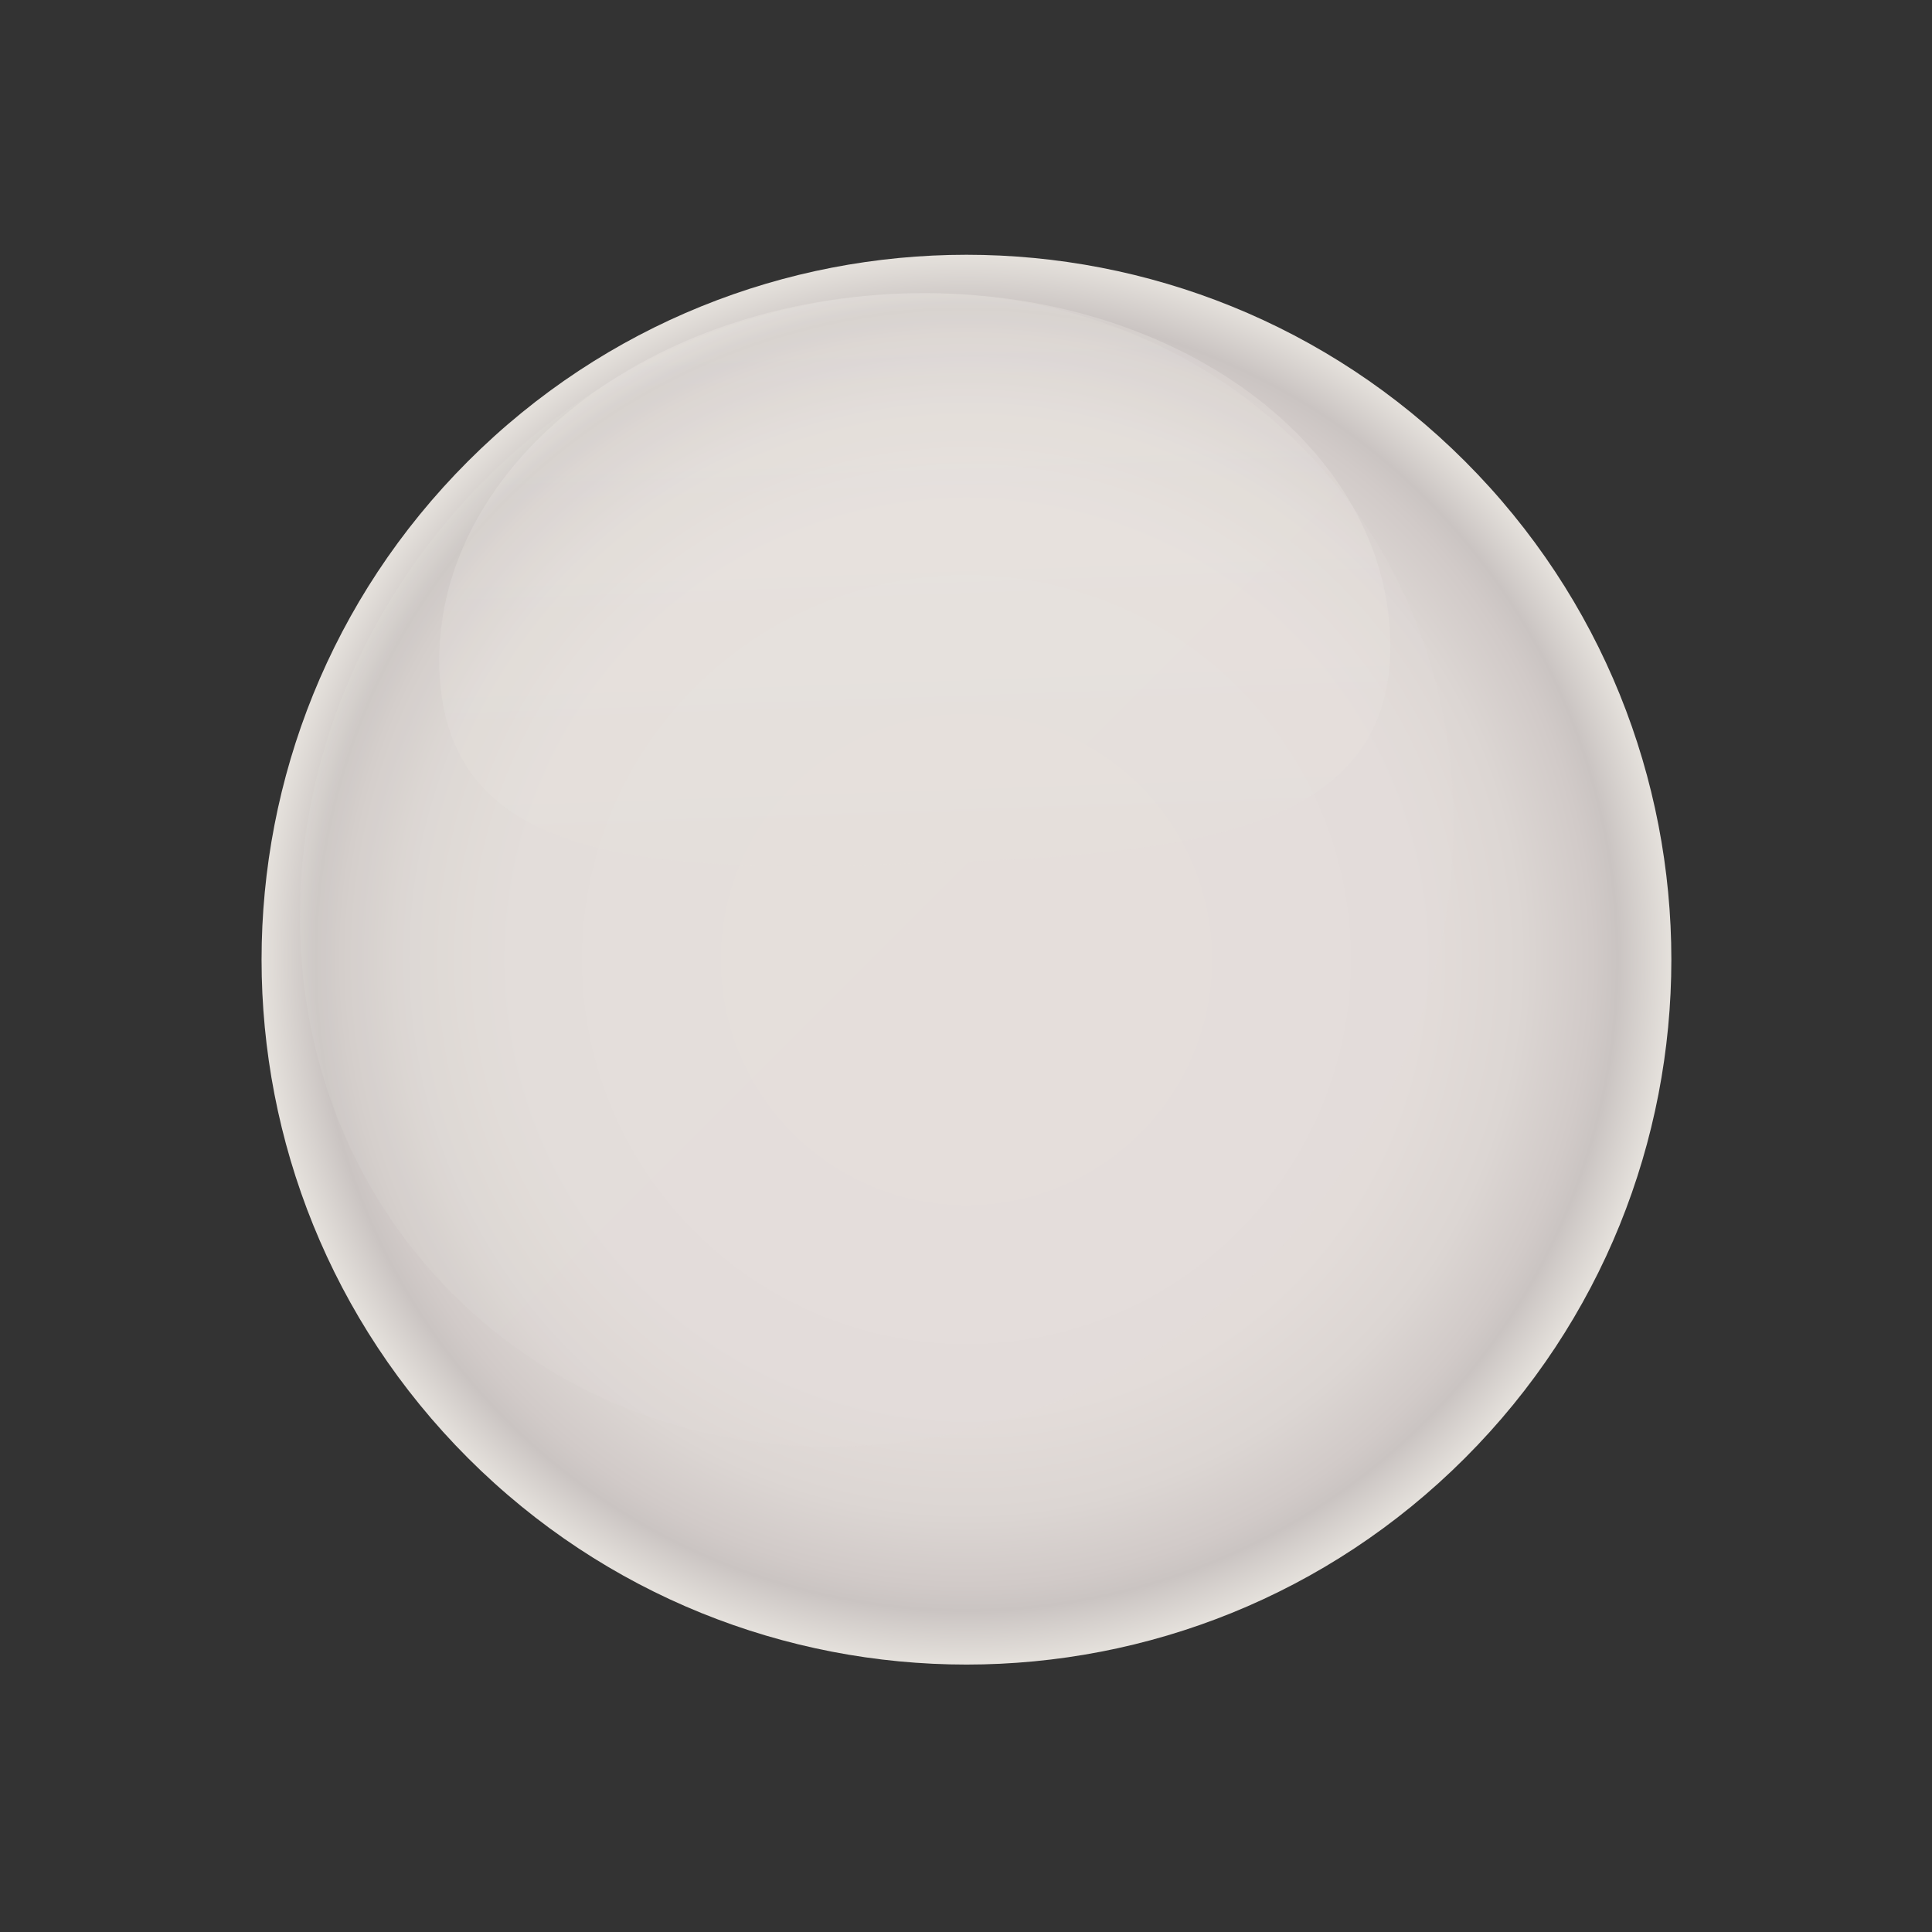<svg xmlns="http://www.w3.org/2000/svg" viewBox="0 0 800 800"><rect x="0" y="0" width="800" height="800" fill="#333333" stroke="none"/><switch><g><radialGradient id="a" gradientUnits="userSpaceOnUse" cy="-215.04" cx="645.76" gradientTransform="matrix(.825 -.825 .825 .825 44.848 1107.5)" r="250.17"><stop offset=".25" stop-color="#e5dedb"/><stop offset=".644" stop-color="#e3dcd9"/><stop offset=".786" stop-color="#dcd6d3"/><stop offset=".887" stop-color="#d1cac8"/><stop offset=".924" stop-color="#cac4c2"/><stop offset="1" stop-color="#e5e1dc"/></radialGradient><path d="M606.59 190.98C492.6 77 307.78 77 193.8 190.98c-113.99 113.99-113.99 298.8 0 412.79s298.79 113.99 412.78.001c113.99-113.98 113.99-298.8.01-412.79z" fill="url(#a)"/><linearGradient id="b" y2="-582.18" gradientUnits="userSpaceOnUse" x2="701.71" gradientTransform="rotate(-45.001 1393.483 412.32)" y1="-124.21" x1="701.71"><stop offset="0" stop-color="#e5dedb"/><stop offset="1" stop-color="#e5e1dc"/></linearGradient><path opacity=".15" d="M538.61 184.64c-89.423-89.422-240.53-83.307-337.5 13.661-96.966 96.965-103.07 248.06-13.651 337.49 89.419 89.419 240.51 83.307 337.48-13.658 96.97-96.97 103.09-248.07 13.67-337.49z" fill="url(#b)"/><linearGradient id="c" y2="-608.77" gradientUnits="userSpaceOnUse" x2="770.82" gradientTransform="rotate(-1.985 21732.729 11268.105)" y1="-372.66" x1="770.82"><stop offset=".005" stop-color="#e5e1dc"/><stop offset="1" stop-color="#fffaf6"/></linearGradient><path opacity=".2" d="M575.62 263.77c-2.845-82.307-93.275-145.99-201.98-142.23-108.71 3.758-194.52 73.534-191.68 155.84 2.845 82.302 91.128 83.884 199.84 80.126 108.7-3.76 196.66-11.43 193.82-93.74z" fill="url(#c)"/></g></switch></svg>